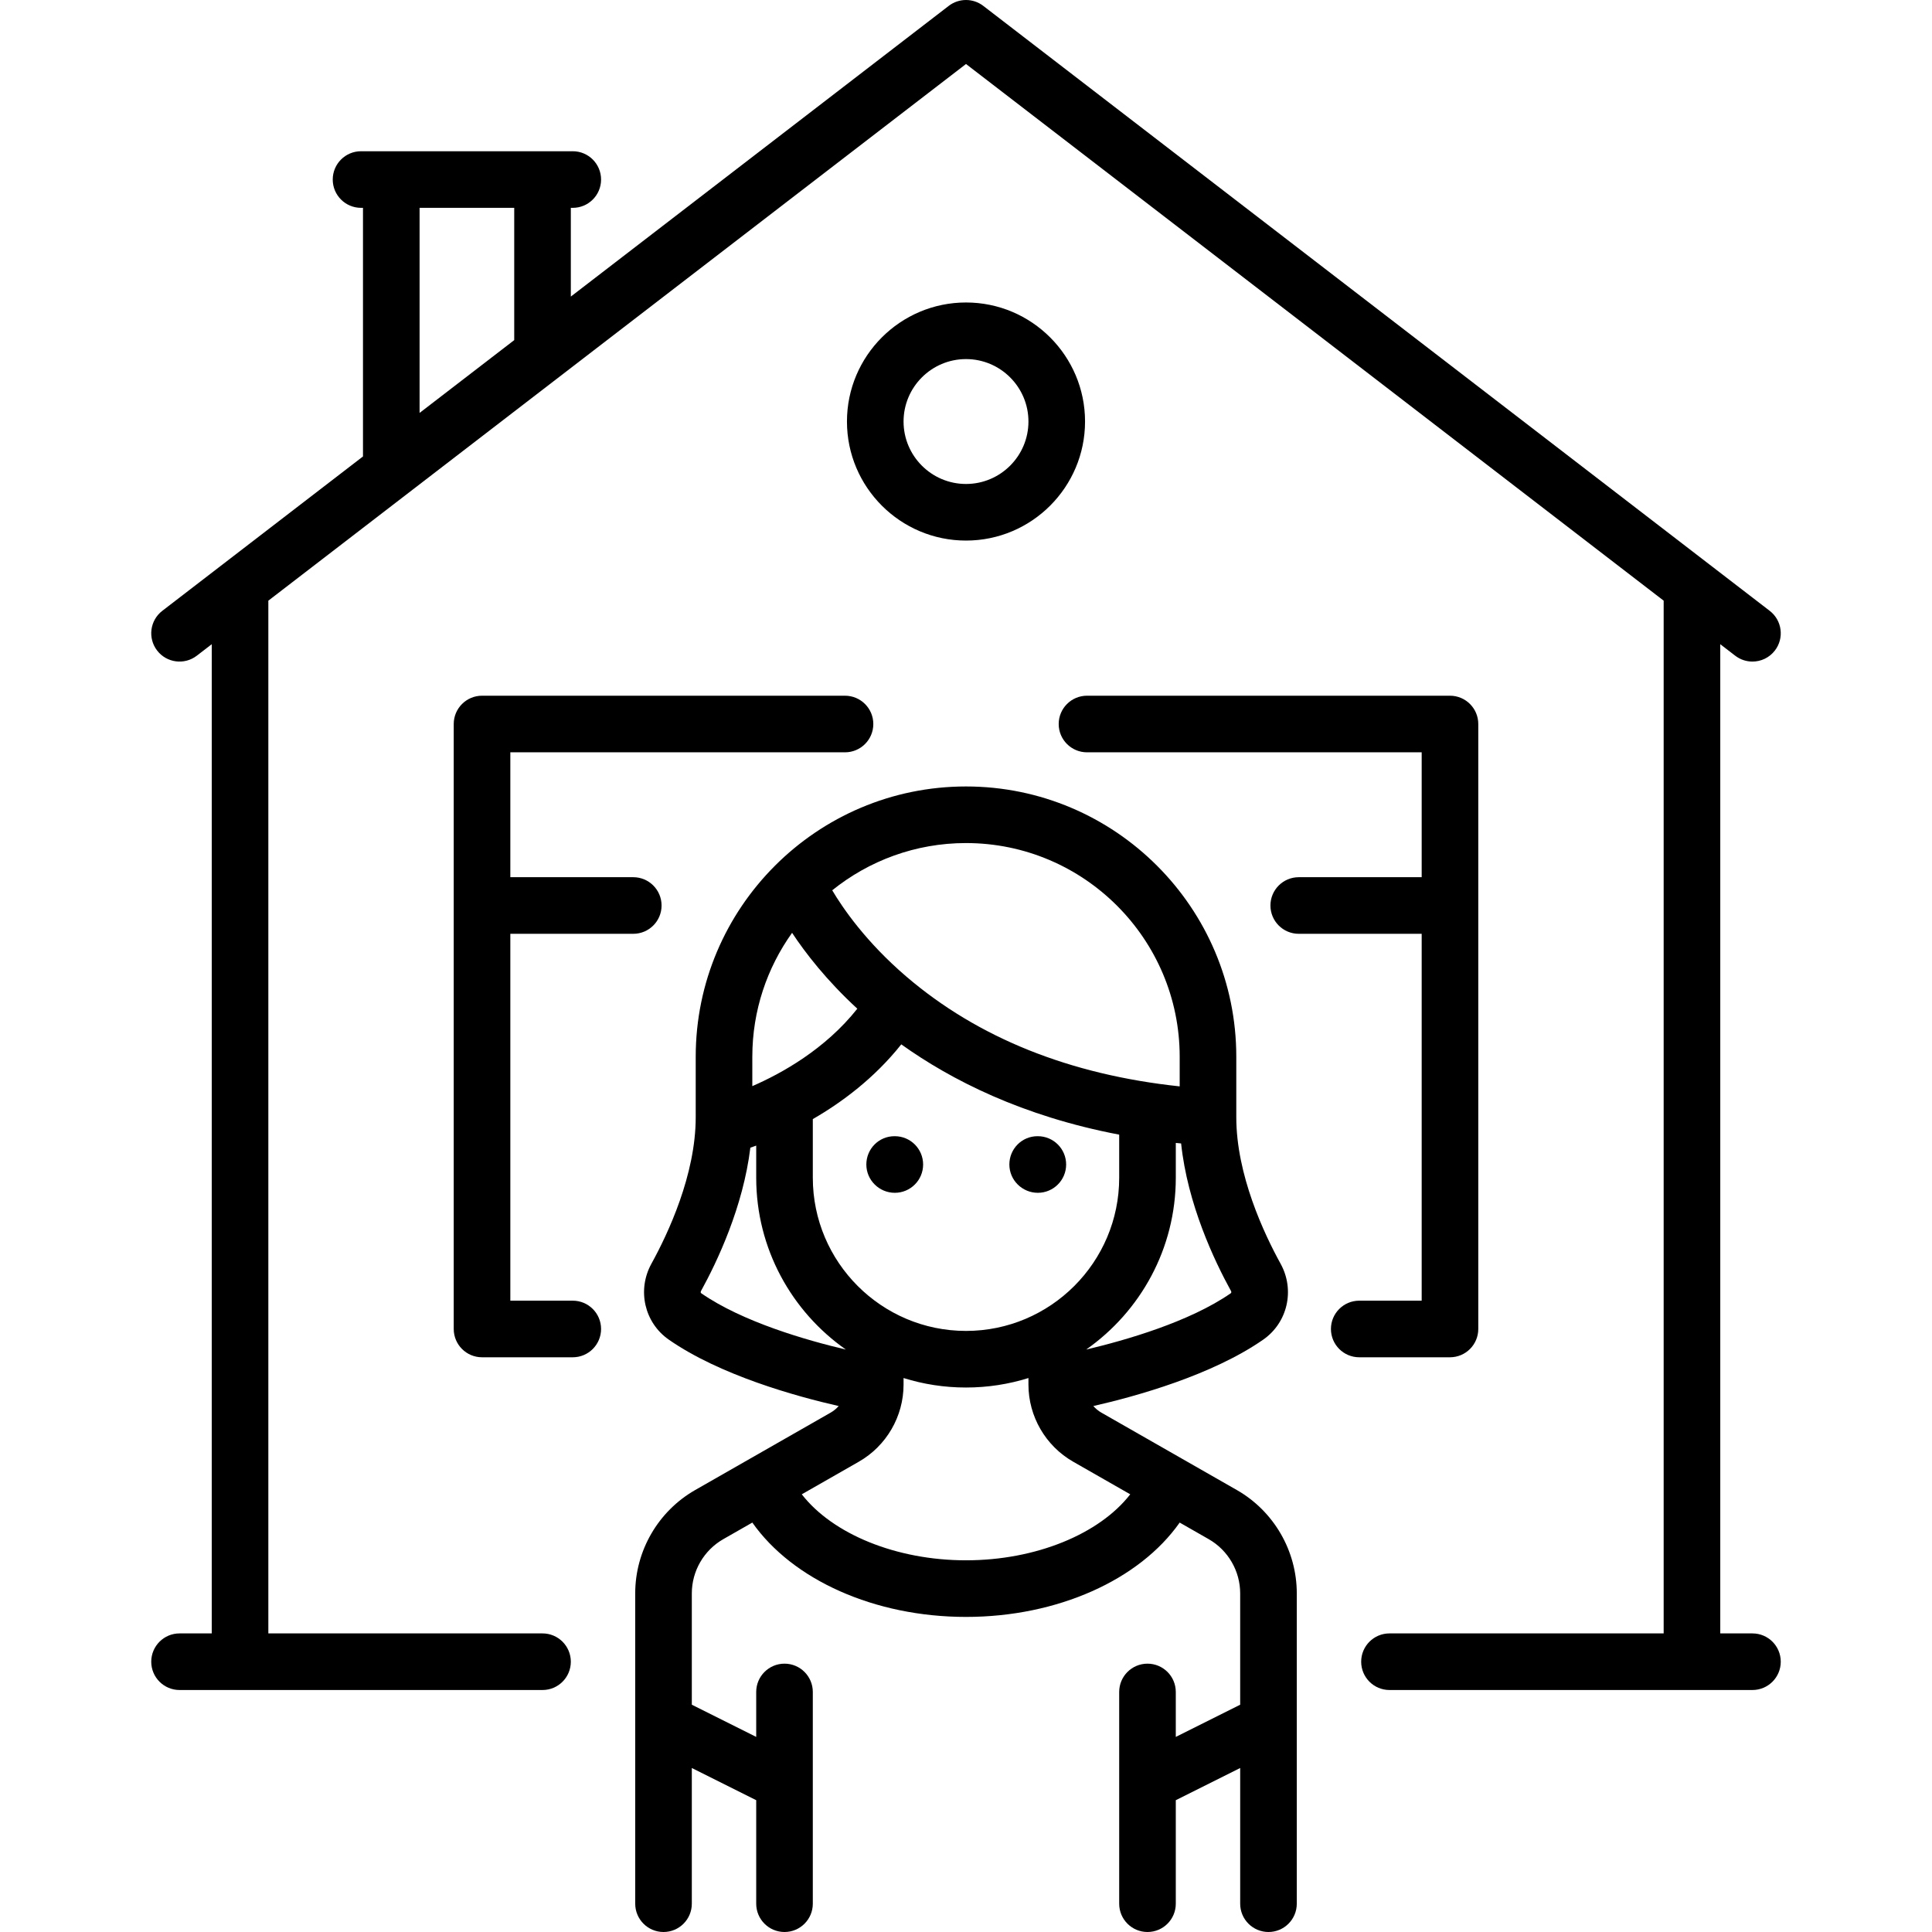 <?xml version="1.0" encoding="UTF-8"?>
<svg xmlns="http://www.w3.org/2000/svg" xmlns:xlink="http://www.w3.org/1999/xlink" version="1.1" id="Capa_1" x="0px" y="0px" viewBox="0 0 512 512" style="enable-background:new 0 0 512 512;" xml:space="preserve">
<g>
	<g>
		<path d="M327.767,394.87l-35.918-20.524c-0.806-0.461-1.506-1.055-2.109-1.73c11.298-2.571,31.424-8.146,45.013-17.591    c6.477-4.502,8.461-13.154,4.617-20.126c-4.384-7.953-11.74-23.57-11.74-38.818v-16.032c0-39.496-32.133-71.629-71.629-71.629    c-39.496,0-71.629,32.133-71.629,71.629v16.032c0,15.248-7.355,30.866-11.74,38.818c-3.845,6.972-1.86,15.625,4.617,20.126    c13.589,9.446,33.715,15.021,45.013,17.591c-0.603,0.675-1.302,1.269-2.109,1.73l-35.918,20.524    c-9.805,5.603-15.896,16.099-15.896,27.392V504.5c0,4.142,3.358,7.5,7.5,7.5c4.142,0,7.5-3.358,7.5-7.5v-35.962l17.064,8.532    v27.43c0,4.142,3.358,7.5,7.5,7.5c4.142,0,7.5-3.358,7.5-7.5v-56.113c0-4.142-3.358-7.5-7.5-7.5c-4.142,0-7.5,3.358-7.5,7.5V460.3    l-17.064-8.532v-29.506c0-5.924,3.195-11.429,8.338-14.368l7.697-4.398c10.7,15.195,32.394,25.003,56.626,25.003    c24.253,0,45.932-9.803,56.629-25.001l7.694,4.397c5.143,2.939,8.338,8.444,8.338,14.368v29.506l-17.064,8.532v-11.913    c0-4.142-3.358-7.5-7.5-7.5c-4.142,0-7.5,3.358-7.5,7.5V504.5c0,4.142,3.358,7.5,7.5,7.5c4.142,0,7.5-3.358,7.5-7.5v-27.43    l17.064-8.532V504.5c0,4.142,3.358,7.5,7.5,7.5c4.142,0,7.5-3.358,7.5-7.5v-82.238    C343.662,410.969,337.571,400.473,327.767,394.87z M326.234,342.141c0.123,0.222,0.079,0.482-0.042,0.566    c-10.959,7.618-27.964,12.49-38.346,14.938c14.347-10.064,23.753-26.716,23.753-45.533v-9.222c0.465,0.048,0.94,0.088,1.408,0.134    C314.707,319.107,321.788,334.078,326.234,342.141z M256.001,352.709c-22.385,0-40.597-18.211-40.597-40.597v-15.541    c7.718-4.449,16.335-10.861,23.445-19.805c13.244,9.461,32.113,19.053,57.749,23.925v11.421    C296.598,334.498,278.386,352.709,256.001,352.709z M256.001,223.419c31.225,0,56.629,25.404,56.629,56.629v7.854    c-29.116-3.092-53.469-12.853-72.448-29.109c-10.729-9.189-16.868-18.184-19.634-22.857    C230.26,228.115,242.589,223.419,256.001,223.419z M199.371,280.048h0.001c0-12.237,3.914-23.569,10.538-32.839    c3.51,5.312,9.096,12.564,17.289,20.108c-8.537,10.778-20.131,17.182-27.828,20.519V280.048z M185.81,342.708    c-0.121-0.084-0.165-0.345-0.042-0.567c4.341-7.874,11.179-22.34,13.082-37.991c0.481-0.166,0.999-0.349,1.554-0.552v8.515    c0,18.817,9.405,35.469,23.753,45.533C213.775,355.198,196.77,350.326,185.81,342.708z M256.001,413.498    c-18.503,0-35.352-6.973-43.522-17.491l15.117-8.638c7.313-4.179,11.857-12.008,11.857-20.432v-1.744    c5.229,1.634,10.788,2.515,16.548,2.515c5.76,0,11.319-0.881,16.548-2.515v1.744c0,8.423,4.543,16.252,11.857,20.432l15.118,8.639    C291.358,406.528,274.522,413.498,256.001,413.498z"></path>
	</g>
</g>
<g>
	<g>
		<path d="M237.138,301.106h-0.095c-4.142,0-7.453,3.358-7.453,7.5c0,4.142,3.405,7.5,7.547,7.5c4.142,0,7.5-3.358,7.5-7.5    C244.637,304.464,241.28,301.106,237.138,301.106z"></path>
	</g>
</g>
<g>
	<g>
		<path d="M275.039,301.106h-0.095c-4.142,0-7.453,3.358-7.453,7.5c0,4.142,3.405,7.5,7.547,7.5c4.142,0,7.5-3.358,7.5-7.5    C282.538,304.464,279.182,301.106,275.039,301.106z"></path>
	</g>
</g>
<g>
	<g>
		<path d="M223.937,184.371h-96.194c-4.142,0-7.5,3.358-7.5,7.5v160.322c0,4.142,3.358,7.5,7.5,7.5h24.047    c4.142,0,7.5-3.358,7.5-7.5c0-4.142-3.358-7.5-7.5-7.5h-16.547v-97.226h32.581v0.001c4.142,0,7.5-3.358,7.5-7.5    c0-4.142-3.358-7.5-7.5-7.5h-32.581v-33.097h88.694c4.142,0,7.5-3.358,7.5-7.5C231.437,187.729,228.079,184.371,223.937,184.371z"></path>
	</g>
</g>
<g>
	<g>
		<path d="M384.259,184.371h-96.194c-4.142,0-7.5,3.358-7.5,7.5c0,4.142,3.358,7.5,7.5,7.5h88.694v33.097h-32.581    c-4.142,0-7.5,3.358-7.5,7.5c0,4.142,3.358,7.5,7.5,7.5h32.581v97.226h-16.547c-4.142,0-7.5,3.358-7.5,7.5    c0,4.142,3.358,7.5,7.5,7.5h24.047c4.142-0.001,7.5-3.359,7.5-7.501V191.871C391.759,187.729,388.401,184.371,384.259,184.371z"></path>
	</g>
</g>
<g>
	<g>
		<path d="M464.42,432.871h-8.532V170.722l3.959,3.046c1.363,1.048,2.971,1.556,4.567,1.556c2.249,0,4.473-1.007,5.95-2.928    c2.525-3.283,1.911-7.992-1.372-10.518L260.574,1.555c-2.695-2.073-6.45-2.073-9.146,0L151.275,78.596V55.08h0.516    c4.142,0,7.5-3.358,7.5-7.5c0-4.142-3.358-7.5-7.5-7.5H95.678c-4.142,0-7.5,3.358-7.5,7.5c0,4.142,3.358,7.5,7.5,7.5h0.516v65.885    l-53.186,40.912c-3.283,2.525-3.897,7.234-1.372,10.518c2.526,3.284,7.235,3.897,10.518,1.372l3.959-3.046V432.87h-8.532    c-4.142,0-7.5,3.358-7.5,7.5c0,4.142,3.358,7.5,7.5,7.5h96.194c4.142,0,7.5-3.358,7.5-7.5c0-4.142-3.358-7.5-7.5-7.5H71.114    V159.183L256.001,16.962l184.887,142.221v273.688h-72.662c-4.142,0-7.5,3.358-7.5,7.5c0,4.142,3.358,7.5,7.5,7.5h96.194    c4.142,0,7.5-3.358,7.5-7.5C471.92,436.229,468.562,432.871,464.42,432.871z M136.275,90.134l-25.081,19.293V55.08h25.081V90.134z    "></path>
	</g>
</g>
<g>
	<g>
		<path d="M256.001,80.161c-17.396,0-31.548,14.152-31.548,31.548s14.152,31.549,31.548,31.549s31.548-14.153,31.548-31.549    S273.397,80.161,256.001,80.161z M256.001,128.258c-9.125,0-16.548-7.424-16.548-16.549s7.423-16.548,16.548-16.548    c9.125,0,16.548,7.423,16.548,16.548S265.126,128.258,256.001,128.258z"></path>
	</g>
</g>
<g>
</g>
<g>
</g>
<g>
</g>
<g>
</g>
<g>
</g>
<g>
</g>
<g>
</g>
<g>
</g>
<g>
</g>
<g>
</g>
<g>
</g>
<g>
</g>
<g>
</g>
<g>
</g>
<g>
</g>
</svg>

